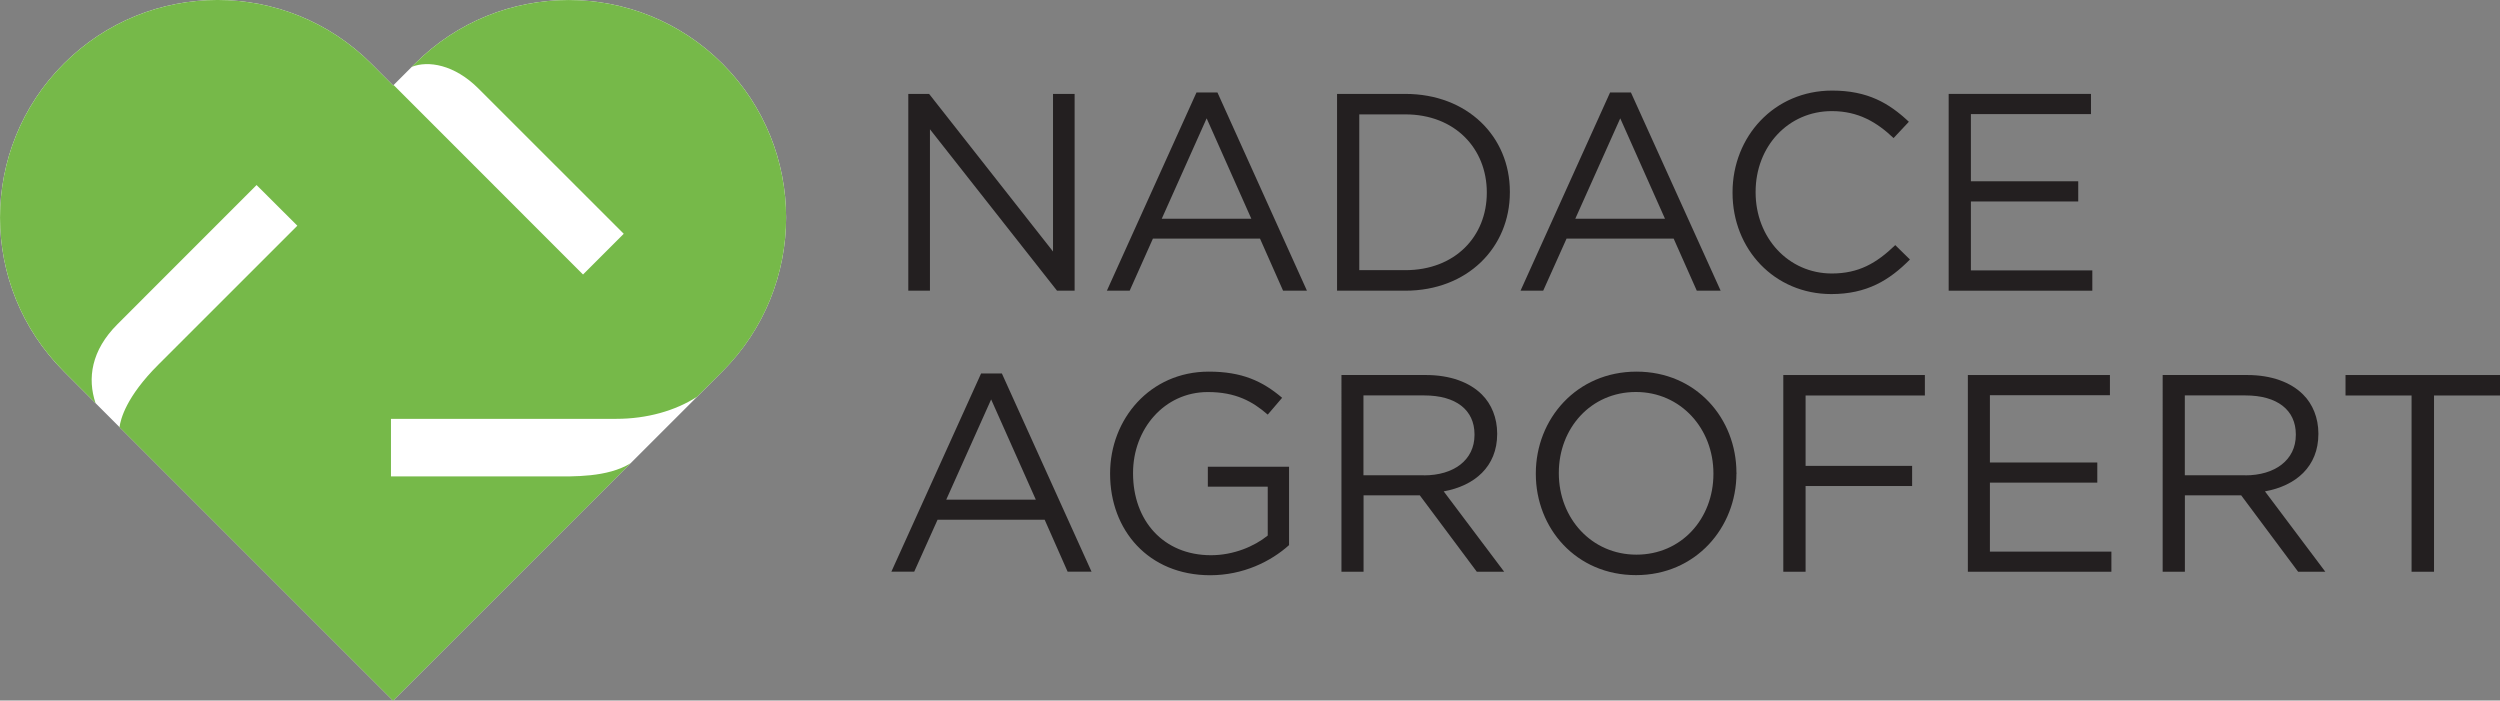 <?xml version="1.0" encoding="utf-8"?>
<!-- Generator: Adobe Illustrator 23.0.1, SVG Export Plug-In . SVG Version: 6.00 Build 0)  -->
<svg version="1.1" id="Vrstva_1" xmlns="http://www.w3.org/2000/svg" xmlns:xlink="http://www.w3.org/1999/xlink" x="0px" y="0px"
	 viewBox="0 0 443.25 124.2" style="enable-background:new 0 0 443.25 124.2;" xml:space="preserve">
<rect x="0" y="0" width="443.25" height="124.2" fill="#808080" stroke="none"/>
<style type="text/css">
	.st0{fill:#FFFFFF;}
	.st1{fill:#76B949;}
	.st2{fill:#231F20;}
</style>
<g>
	<path class="st0" d="M128.1,11.3c-15.07-15.06-39.5-15.06-54.54,0l-3.86,3.86l-3.85-3.86C50.77-3.77,26.36-3.77,11.3,11.3
		c-15.06,15.06-15.06,39.48,0,54.54l58.37,58.37l0.03-0.02l0.01,0.02l58.39-58.37C143.14,50.78,143.14,26.36,128.1,11.3"/>
	<path class="st1" d="M128.1,11.3c-15.07-15.06-39.5-15.06-54.54,0l-0.58,0.56c2.9-1.16,7.59-0.44,11.88,3.87
		c4.6,4.59,25.73,25.72,25.73,25.72l-7.22,7.22L69.77,15.06l-0.07,0.1l-3.85-3.86C50.77-3.77,26.36-3.77,11.3,11.3
		c-15.06,15.06-15.06,39.48,0,54.54l5.64,5.64c-1.46-4.38-0.78-9.34,3.89-14c4.59-4.59,24.66-24.67,24.66-24.67l7.23,7.21
		c0,0-20.93,20.93-24.67,24.66c-5.68,5.67-6.68,9.65-6.86,11.07l48.48,48.47l0.03-0.02l0.01,0.02l42.11-42.09
		c-4.14,2.55-10.23,2.34-13.78,2.34c-6.49,0-28.72,0-28.72,0l0-10.21c0,0,34.68,0,39.98,0c5.39,0,10.43-1.43,14.27-3.9l4.54-4.51
		C143.14,50.78,143.14,26.36,128.1,11.3"/>
	<polyline class="st2" points="161.04,16.65 164.73,16.65 186.7,44.59 186.7,16.65 190.53,16.65 190.53,51.54 187.41,51.54 
		164.88,22.92 164.88,51.54 161.04,51.54 161.04,16.65 	"/>
	<path class="st2" d="M212.14,16.39h3.71l15.87,35.15h-4.23l-4.09-9.23h-18.99l-4.12,9.23h-4.04L212.14,16.39 M221.86,38.78
		l-7.92-17.8l-7.96,17.8H221.86z"/>
	<path class="st2" d="M237.06,16.65h12.1c10.99,0,18.54,7.53,18.54,17.34v0.11c0,9.8-7.54,17.44-18.54,17.44h-12.1V16.65
		 M249.16,47.9c8.83,0,14.45-5.99,14.45-13.72V34.1c0-7.74-5.63-13.82-14.45-13.82H241V47.9H249.16z"/>
	<path class="st2" d="M285.47,16.39h3.69l15.91,35.15h-4.23l-4.1-9.23h-18.99l-4.14,9.23h-4.02L285.47,16.39 M295.2,38.78
		l-7.93-17.8l-7.97,17.8H295.2z"/>
	<path class="st2" d="M307.18,34.19V34.1c0-9.88,7.37-18.04,17.66-18.04c6.31,0,10.1,2.24,13.6,5.53l-2.71,2.89
		c-2.94-2.79-6.22-4.78-10.95-4.78c-7.72,0-13.51,6.26-13.51,14.31v0.1c0,8.05,5.82,14.38,13.51,14.38c4.78,0,7.92-1.83,11.25-5.03
		l2.6,2.55c-3.64,3.68-7.64,6.13-13.95,6.13C314.61,52.13,307.18,44.2,307.18,34.19"/>
	<polyline class="st2" points="345.5,16.65 370.73,16.65 370.73,20.23 349.44,20.23 349.44,32.14 368.47,32.14 368.47,35.72 
		349.44,35.72 349.44,47.94 370.97,47.94 370.97,51.54 345.5,51.54 345.5,16.65 	"/>
	<path class="st2" d="M173.95,66.21h3.68l15.9,35.15h-4.24l-4.07-9.21h-18.99l-4.14,9.21h-4.05L173.95,66.21 M183.65,88.59
		l-7.92-17.77l-7.96,17.77H183.65z"/>
	<path class="st2" d="M196.82,84.02v-0.09c0-9.58,7.04-18.04,17.5-18.04c5.88,0,9.52,1.68,13,4.64l-2.55,2.98
		c-2.69-2.34-5.68-4-10.62-4c-7.72,0-13.26,6.56-13.26,14.33v0.1c0,8.33,5.35,14.5,13.82,14.5c3.98,0,7.67-1.55,10.06-3.49v-8.66
		h-10.62v-3.54h14.4v13.9c-3.23,2.9-8.12,5.34-14,5.34C203.6,101.97,196.82,93.98,196.82,84.02"/>
	<path class="st2" d="M237.83,66.49h14.98c4.31,0,7.75,1.28,9.94,3.47c1.7,1.69,2.7,4.15,2.7,6.9v0.09c0,5.78-4.01,9.18-9.48,10.17
		l10.72,14.25h-4.85l-10.11-13.55h-9.97v13.55h-3.92V66.49 M252.47,84.28c5.24,0,8.96-2.68,8.96-7.16v-0.11c0-4.31-3.27-6.9-8.9-6.9
		h-10.79v14.16H252.47z"/>
	<path class="st2" d="M272.3,84.02v-0.09c0-9.64,7.23-18.04,17.85-18.04c10.6,0,17.72,8.31,17.72,17.94c0.07,0.04,0.07,0.04,0,0.1
		c0,9.61-7.21,18.04-17.81,18.04C279.43,101.97,272.3,93.65,272.3,84.02 M303.79,84.02v-0.09c0-7.92-5.78-14.43-13.74-14.43
		c-7.98,0-13.67,6.41-13.67,14.33v0.1c0,7.92,5.77,14.41,13.76,14.41C298.12,98.34,303.79,91.96,303.79,84.02z"/>
	<polyline class="st2" points="316.18,66.49 341.28,66.49 341.28,70.12 320.13,70.12 320.13,82.6 339.02,82.6 339.02,86.17 
		320.13,86.17 320.13,101.37 316.18,101.37 316.18,66.49 	"/>
	<polyline class="st2" points="348.9,66.49 374.09,66.49 374.09,70.07 352.81,70.07 352.81,82 371.85,82 371.85,85.57 352.81,85.57 
		352.81,97.8 374.35,97.8 374.35,101.37 348.9,101.37 348.9,66.49 	"/>
	<path class="st2" d="M383.44,66.49h14.98c4.3,0,7.75,1.28,9.93,3.47c1.7,1.69,2.7,4.15,2.7,6.9v0.09c0,5.78-3.99,9.18-9.47,10.17
		l10.7,14.25h-4.82l-10.1-13.55h-9.98v13.55h-3.94V66.49 M398.09,84.28c5.21,0,8.96-2.68,8.96-7.16v-0.11c0-4.31-3.29-6.9-8.93-6.9
		h-10.75v14.16H398.09z"/>
	<polyline class="st2" points="427.57,70.12 415.86,70.12 415.86,66.49 443.25,66.49 443.25,70.12 431.55,70.12 431.55,101.37 
		427.57,101.37 427.57,70.12 	"/>
</g>
</svg>
